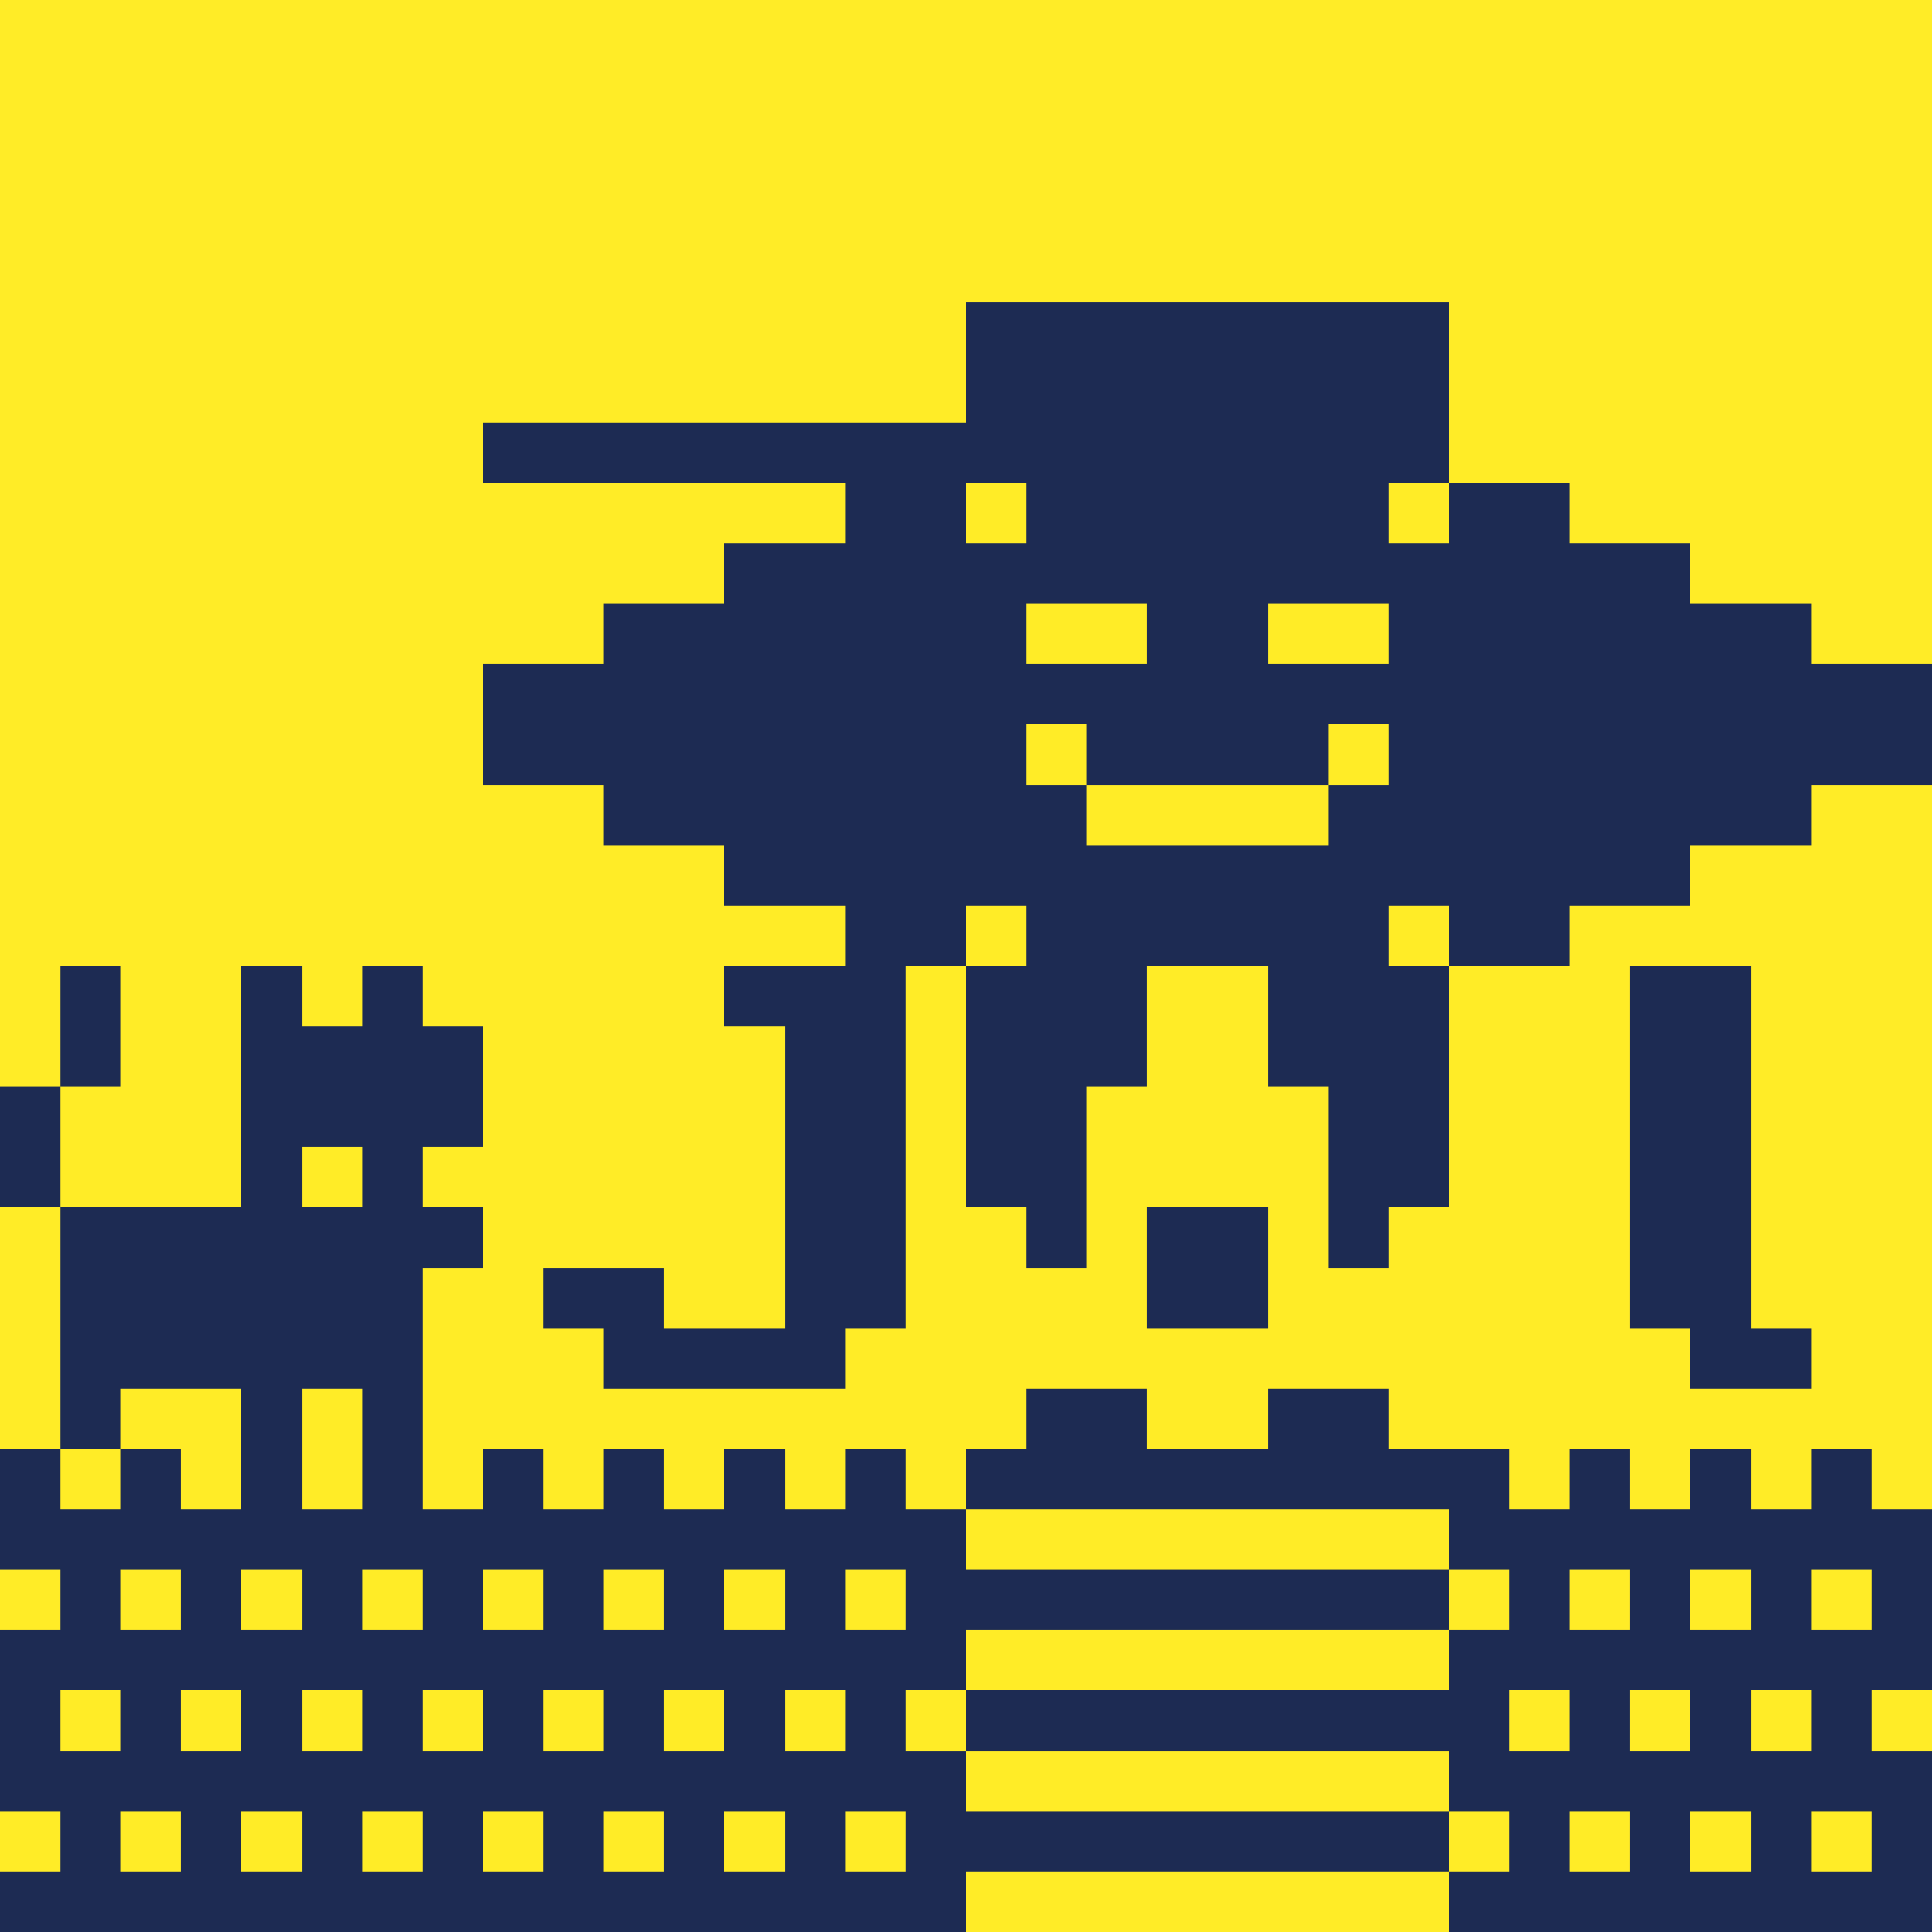 <svg xmlns="http://www.w3.org/2000/svg" viewBox="0 0 32 32" width="512" height="512" shape-rendering="crispEdges"><rect x="0" y="0" width="8" height="8" fill="#FFEC27"></rect><rect x="0" y="1" width="1" height="1" fill="#FFEC27"></rect><rect x="1" y="1" width="1" height="1" fill="#FFEC27"></rect><rect x="2" y="1" width="1" height="1" fill="#FFEC27"></rect><rect x="3" y="1" width="1" height="1" fill="#FFEC27"></rect><rect x="4" y="1" width="1" height="1" fill="#FFEC27"></rect><rect x="5" y="1" width="1" height="1" fill="#FFEC27"></rect><rect x="6" y="1" width="1" height="1" fill="#FFEC27"></rect><rect x="7" y="1" width="1" height="1" fill="#FFEC27"></rect><rect x="0" y="2" width="1" height="1" fill="#FFEC27"></rect><rect x="1" y="2" width="1" height="1" fill="#FFEC27"></rect><rect x="2" y="2" width="1" height="1" fill="#FFEC27"></rect><rect x="3" y="2" width="1" height="1" fill="#FFEC27"></rect><rect x="4" y="2" width="1" height="1" fill="#FFEC27"></rect><rect x="5" y="2" width="1" height="1" fill="#FFEC27"></rect><rect x="6" y="2" width="1" height="1" fill="#FFEC27"></rect><rect x="7" y="2" width="1" height="1" fill="#FFEC27"></rect><rect x="0" y="3" width="1" height="1" fill="#FFEC27"></rect><rect x="1" y="3" width="1" height="1" fill="#FFEC27"></rect><rect x="2" y="3" width="1" height="1" fill="#FFEC27"></rect><rect x="3" y="3" width="1" height="1" fill="#FFEC27"></rect><rect x="4" y="3" width="1" height="1" fill="#FFEC27"></rect><rect x="5" y="3" width="1" height="1" fill="#FFEC27"></rect><rect x="6" y="3" width="1" height="1" fill="#FFEC27"></rect><rect x="7" y="3" width="1" height="1" fill="#FFEC27"></rect><rect x="0" y="4" width="1" height="1" fill="#FFEC27"></rect><rect x="1" y="4" width="1" height="1" fill="#FFEC27"></rect><rect x="2" y="4" width="1" height="1" fill="#FFEC27"></rect><rect x="3" y="4" width="1" height="1" fill="#FFEC27"></rect><rect x="4" y="4" width="1" height="1" fill="#FFEC27"></rect><rect x="5" y="4" width="1" height="1" fill="#FFEC27"></rect><rect x="6" y="4" width="1" height="1" fill="#FFEC27"></rect><rect x="7" y="4" width="1" height="1" fill="#FFEC27"></rect><rect x="0" y="5" width="1" height="1" fill="#FFEC27"></rect><rect x="1" y="5" width="1" height="1" fill="#FFEC27"></rect><rect x="2" y="5" width="1" height="1" fill="#FFEC27"></rect><rect x="3" y="5" width="1" height="1" fill="#FFEC27"></rect><rect x="4" y="5" width="1" height="1" fill="#FFEC27"></rect><rect x="5" y="5" width="1" height="1" fill="#FFEC27"></rect><rect x="6" y="5" width="1" height="1" fill="#FFEC27"></rect><rect x="7" y="5" width="1" height="1" fill="#FFEC27"></rect><rect x="0" y="6" width="1" height="1" fill="#FFEC27"></rect><rect x="1" y="6" width="1" height="1" fill="#FFEC27"></rect><rect x="2" y="6" width="1" height="1" fill="#FFEC27"></rect><rect x="3" y="6" width="1" height="1" fill="#FFEC27"></rect><rect x="4" y="6" width="1" height="1" fill="#FFEC27"></rect><rect x="5" y="6" width="1" height="1" fill="#FFEC27"></rect><rect x="6" y="6" width="1" height="1" fill="#FFEC27"></rect><rect x="7" y="6" width="1" height="1" fill="#FFEC27"></rect><rect x="0" y="7" width="1" height="1" fill="#FFEC27"></rect><rect x="1" y="7" width="1" height="1" fill="#FFEC27"></rect><rect x="2" y="7" width="1" height="1" fill="#FFEC27"></rect><rect x="3" y="7" width="1" height="1" fill="#FFEC27"></rect><rect x="4" y="7" width="1" height="1" fill="#FFEC27"></rect><rect x="5" y="7" width="1" height="1" fill="#FFEC27"></rect><rect x="6" y="7" width="1" height="1" fill="#FFEC27"></rect><rect x="7" y="7" width="1" height="1" fill="#FFEC27"></rect><rect x="8" y="0" width="8" height="8" fill="#FFEC27"></rect><rect x="8" y="7" width="1" height="1" fill="#1D2B53"></rect><rect x="9" y="7" width="1" height="1" fill="#1D2B53"></rect><rect x="10" y="7" width="1" height="1" fill="#1D2B53"></rect><rect x="11" y="7" width="1" height="1" fill="#1D2B53"></rect><rect x="12" y="7" width="1" height="1" fill="#1D2B53"></rect><rect x="13" y="7" width="1" height="1" fill="#1D2B53"></rect><rect x="14" y="7" width="1" height="1" fill="#1D2B53"></rect><rect x="15" y="7" width="1" height="1" fill="#1D2B53"></rect><rect x="16" y="0" width="8" height="8" fill="#FFEC27"></rect><rect x="16" y="5" width="1" height="1" fill="#1D2B53"></rect><rect x="17" y="5" width="1" height="1" fill="#1D2B53"></rect><rect x="18" y="5" width="1" height="1" fill="#1D2B53"></rect><rect x="19" y="5" width="1" height="1" fill="#1D2B53"></rect><rect x="20" y="5" width="1" height="1" fill="#1D2B53"></rect><rect x="21" y="5" width="1" height="1" fill="#1D2B53"></rect><rect x="22" y="5" width="1" height="1" fill="#1D2B53"></rect><rect x="23" y="5" width="1" height="1" fill="#1D2B53"></rect><rect x="16" y="6" width="1" height="1" fill="#1D2B53"></rect><rect x="17" y="6" width="1" height="1" fill="#1D2B53"></rect><rect x="18" y="6" width="1" height="1" fill="#1D2B53"></rect><rect x="19" y="6" width="1" height="1" fill="#1D2B53"></rect><rect x="20" y="6" width="1" height="1" fill="#1D2B53"></rect><rect x="21" y="6" width="1" height="1" fill="#1D2B53"></rect><rect x="22" y="6" width="1" height="1" fill="#1D2B53"></rect><rect x="23" y="6" width="1" height="1" fill="#1D2B53"></rect><rect x="16" y="7" width="1" height="1" fill="#1D2B53"></rect><rect x="17" y="7" width="1" height="1" fill="#1D2B53"></rect><rect x="18" y="7" width="1" height="1" fill="#1D2B53"></rect><rect x="19" y="7" width="1" height="1" fill="#1D2B53"></rect><rect x="20" y="7" width="1" height="1" fill="#1D2B53"></rect><rect x="21" y="7" width="1" height="1" fill="#1D2B53"></rect><rect x="22" y="7" width="1" height="1" fill="#1D2B53"></rect><rect x="23" y="7" width="1" height="1" fill="#1D2B53"></rect><rect x="24" y="0" width="8" height="8" fill="#FFEC27"></rect><rect x="24" y="1" width="1" height="1" fill="#FFEC27"></rect><rect x="25" y="1" width="1" height="1" fill="#FFEC27"></rect><rect x="26" y="1" width="1" height="1" fill="#FFEC27"></rect><rect x="27" y="1" width="1" height="1" fill="#FFEC27"></rect><rect x="28" y="1" width="1" height="1" fill="#FFEC27"></rect><rect x="29" y="1" width="1" height="1" fill="#FFEC27"></rect><rect x="30" y="1" width="1" height="1" fill="#FFEC27"></rect><rect x="31" y="1" width="1" height="1" fill="#FFEC27"></rect><rect x="24" y="2" width="1" height="1" fill="#FFEC27"></rect><rect x="25" y="2" width="1" height="1" fill="#FFEC27"></rect><rect x="26" y="2" width="1" height="1" fill="#FFEC27"></rect><rect x="27" y="2" width="1" height="1" fill="#FFEC27"></rect><rect x="28" y="2" width="1" height="1" fill="#FFEC27"></rect><rect x="29" y="2" width="1" height="1" fill="#FFEC27"></rect><rect x="30" y="2" width="1" height="1" fill="#FFEC27"></rect><rect x="31" y="2" width="1" height="1" fill="#FFEC27"></rect><rect x="24" y="3" width="1" height="1" fill="#FFEC27"></rect><rect x="25" y="3" width="1" height="1" fill="#FFEC27"></rect><rect x="26" y="3" width="1" height="1" fill="#FFEC27"></rect><rect x="27" y="3" width="1" height="1" fill="#FFEC27"></rect><rect x="28" y="3" width="1" height="1" fill="#FFEC27"></rect><rect x="29" y="3" width="1" height="1" fill="#FFEC27"></rect><rect x="30" y="3" width="1" height="1" fill="#FFEC27"></rect><rect x="31" y="3" width="1" height="1" fill="#FFEC27"></rect><rect x="24" y="4" width="1" height="1" fill="#FFEC27"></rect><rect x="25" y="4" width="1" height="1" fill="#FFEC27"></rect><rect x="26" y="4" width="1" height="1" fill="#FFEC27"></rect><rect x="27" y="4" width="1" height="1" fill="#FFEC27"></rect><rect x="28" y="4" width="1" height="1" fill="#FFEC27"></rect><rect x="29" y="4" width="1" height="1" fill="#FFEC27"></rect><rect x="30" y="4" width="1" height="1" fill="#FFEC27"></rect><rect x="31" y="4" width="1" height="1" fill="#FFEC27"></rect><rect x="24" y="5" width="1" height="1" fill="#FFEC27"></rect><rect x="25" y="5" width="1" height="1" fill="#FFEC27"></rect><rect x="26" y="5" width="1" height="1" fill="#FFEC27"></rect><rect x="27" y="5" width="1" height="1" fill="#FFEC27"></rect><rect x="28" y="5" width="1" height="1" fill="#FFEC27"></rect><rect x="29" y="5" width="1" height="1" fill="#FFEC27"></rect><rect x="30" y="5" width="1" height="1" fill="#FFEC27"></rect><rect x="31" y="5" width="1" height="1" fill="#FFEC27"></rect><rect x="24" y="6" width="1" height="1" fill="#FFEC27"></rect><rect x="25" y="6" width="1" height="1" fill="#FFEC27"></rect><rect x="26" y="6" width="1" height="1" fill="#FFEC27"></rect><rect x="27" y="6" width="1" height="1" fill="#FFEC27"></rect><rect x="28" y="6" width="1" height="1" fill="#FFEC27"></rect><rect x="29" y="6" width="1" height="1" fill="#FFEC27"></rect><rect x="30" y="6" width="1" height="1" fill="#FFEC27"></rect><rect x="31" y="6" width="1" height="1" fill="#FFEC27"></rect><rect x="24" y="7" width="1" height="1" fill="#FFEC27"></rect><rect x="25" y="7" width="1" height="1" fill="#FFEC27"></rect><rect x="26" y="7" width="1" height="1" fill="#FFEC27"></rect><rect x="27" y="7" width="1" height="1" fill="#FFEC27"></rect><rect x="28" y="7" width="1" height="1" fill="#FFEC27"></rect><rect x="29" y="7" width="1" height="1" fill="#FFEC27"></rect><rect x="30" y="7" width="1" height="1" fill="#FFEC27"></rect><rect x="31" y="7" width="1" height="1" fill="#FFEC27"></rect><rect x="0" y="8" width="8" height="8" fill="#FFEC27"></rect><rect x="0" y="9" width="1" height="1" fill="#FFEC27"></rect><rect x="1" y="9" width="1" height="1" fill="#FFEC27"></rect><rect x="2" y="9" width="1" height="1" fill="#FFEC27"></rect><rect x="3" y="9" width="1" height="1" fill="#FFEC27"></rect><rect x="4" y="9" width="1" height="1" fill="#FFEC27"></rect><rect x="5" y="9" width="1" height="1" fill="#FFEC27"></rect><rect x="6" y="9" width="1" height="1" fill="#FFEC27"></rect><rect x="7" y="9" width="1" height="1" fill="#FFEC27"></rect><rect x="0" y="10" width="1" height="1" fill="#FFEC27"></rect><rect x="1" y="10" width="1" height="1" fill="#FFEC27"></rect><rect x="2" y="10" width="1" height="1" fill="#FFEC27"></rect><rect x="3" y="10" width="1" height="1" fill="#FFEC27"></rect><rect x="4" y="10" width="1" height="1" fill="#FFEC27"></rect><rect x="5" y="10" width="1" height="1" fill="#FFEC27"></rect><rect x="6" y="10" width="1" height="1" fill="#FFEC27"></rect><rect x="7" y="10" width="1" height="1" fill="#FFEC27"></rect><rect x="0" y="11" width="1" height="1" fill="#FFEC27"></rect><rect x="1" y="11" width="1" height="1" fill="#FFEC27"></rect><rect x="2" y="11" width="1" height="1" fill="#FFEC27"></rect><rect x="3" y="11" width="1" height="1" fill="#FFEC27"></rect><rect x="4" y="11" width="1" height="1" fill="#FFEC27"></rect><rect x="5" y="11" width="1" height="1" fill="#FFEC27"></rect><rect x="6" y="11" width="1" height="1" fill="#FFEC27"></rect><rect x="7" y="11" width="1" height="1" fill="#FFEC27"></rect><rect x="0" y="12" width="1" height="1" fill="#FFEC27"></rect><rect x="1" y="12" width="1" height="1" fill="#FFEC27"></rect><rect x="2" y="12" width="1" height="1" fill="#FFEC27"></rect><rect x="3" y="12" width="1" height="1" fill="#FFEC27"></rect><rect x="4" y="12" width="1" height="1" fill="#FFEC27"></rect><rect x="5" y="12" width="1" height="1" fill="#FFEC27"></rect><rect x="6" y="12" width="1" height="1" fill="#FFEC27"></rect><rect x="7" y="12" width="1" height="1" fill="#FFEC27"></rect><rect x="0" y="13" width="1" height="1" fill="#FFEC27"></rect><rect x="1" y="13" width="1" height="1" fill="#FFEC27"></rect><rect x="2" y="13" width="1" height="1" fill="#FFEC27"></rect><rect x="3" y="13" width="1" height="1" fill="#FFEC27"></rect><rect x="4" y="13" width="1" height="1" fill="#FFEC27"></rect><rect x="5" y="13" width="1" height="1" fill="#FFEC27"></rect><rect x="6" y="13" width="1" height="1" fill="#FFEC27"></rect><rect x="7" y="13" width="1" height="1" fill="#FFEC27"></rect><rect x="0" y="14" width="1" height="1" fill="#FFEC27"></rect><rect x="1" y="14" width="1" height="1" fill="#FFEC27"></rect><rect x="2" y="14" width="1" height="1" fill="#FFEC27"></rect><rect x="3" y="14" width="1" height="1" fill="#FFEC27"></rect><rect x="4" y="14" width="1" height="1" fill="#FFEC27"></rect><rect x="5" y="14" width="1" height="1" fill="#FFEC27"></rect><rect x="6" y="14" width="1" height="1" fill="#FFEC27"></rect><rect x="7" y="14" width="1" height="1" fill="#FFEC27"></rect><rect x="0" y="15" width="1" height="1" fill="#FFEC27"></rect><rect x="1" y="15" width="1" height="1" fill="#FFEC27"></rect><rect x="2" y="15" width="1" height="1" fill="#FFEC27"></rect><rect x="3" y="15" width="1" height="1" fill="#FFEC27"></rect><rect x="4" y="15" width="1" height="1" fill="#FFEC27"></rect><rect x="5" y="15" width="1" height="1" fill="#FFEC27"></rect><rect x="6" y="15" width="1" height="1" fill="#FFEC27"></rect><rect x="7" y="15" width="1" height="1" fill="#FFEC27"></rect><rect x="8" y="8" width="8" height="8" fill="#FFEC27"></rect><rect x="14" y="8" width="1" height="1" fill="#1D2B53"></rect><rect x="15" y="8" width="1" height="1" fill="#1D2B53"></rect><rect x="12" y="9" width="1" height="1" fill="#1D2B53"></rect><rect x="13" y="9" width="1" height="1" fill="#1D2B53"></rect><rect x="14" y="9" width="1" height="1" fill="#1D2B53"></rect><rect x="15" y="9" width="1" height="1" fill="#1D2B53"></rect><rect x="10" y="10" width="1" height="1" fill="#1D2B53"></rect><rect x="11" y="10" width="1" height="1" fill="#1D2B53"></rect><rect x="12" y="10" width="1" height="1" fill="#1D2B53"></rect><rect x="13" y="10" width="1" height="1" fill="#1D2B53"></rect><rect x="14" y="10" width="1" height="1" fill="#1D2B53"></rect><rect x="15" y="10" width="1" height="1" fill="#1D2B53"></rect><rect x="8" y="11" width="1" height="1" fill="#1D2B53"></rect><rect x="9" y="11" width="1" height="1" fill="#1D2B53"></rect><rect x="10" y="11" width="1" height="1" fill="#1D2B53"></rect><rect x="11" y="11" width="1" height="1" fill="#1D2B53"></rect><rect x="12" y="11" width="1" height="1" fill="#1D2B53"></rect><rect x="13" y="11" width="1" height="1" fill="#1D2B53"></rect><rect x="14" y="11" width="1" height="1" fill="#1D2B53"></rect><rect x="15" y="11" width="1" height="1" fill="#1D2B53"></rect><rect x="8" y="12" width="1" height="1" fill="#1D2B53"></rect><rect x="9" y="12" width="1" height="1" fill="#1D2B53"></rect><rect x="10" y="12" width="1" height="1" fill="#1D2B53"></rect><rect x="11" y="12" width="1" height="1" fill="#1D2B53"></rect><rect x="12" y="12" width="1" height="1" fill="#1D2B53"></rect><rect x="13" y="12" width="1" height="1" fill="#1D2B53"></rect><rect x="14" y="12" width="1" height="1" fill="#1D2B53"></rect><rect x="15" y="12" width="1" height="1" fill="#1D2B53"></rect><rect x="10" y="13" width="1" height="1" fill="#1D2B53"></rect><rect x="11" y="13" width="1" height="1" fill="#1D2B53"></rect><rect x="12" y="13" width="1" height="1" fill="#1D2B53"></rect><rect x="13" y="13" width="1" height="1" fill="#1D2B53"></rect><rect x="14" y="13" width="1" height="1" fill="#1D2B53"></rect><rect x="15" y="13" width="1" height="1" fill="#1D2B53"></rect><rect x="12" y="14" width="1" height="1" fill="#1D2B53"></rect><rect x="13" y="14" width="1" height="1" fill="#1D2B53"></rect><rect x="14" y="14" width="1" height="1" fill="#1D2B53"></rect><rect x="15" y="14" width="1" height="1" fill="#1D2B53"></rect><rect x="14" y="15" width="1" height="1" fill="#1D2B53"></rect><rect x="15" y="15" width="1" height="1" fill="#1D2B53"></rect><rect x="16" y="8" width="8" height="8" fill="#FFEC27"></rect><rect x="17" y="8" width="1" height="1" fill="#1D2B53"></rect><rect x="18" y="8" width="1" height="1" fill="#1D2B53"></rect><rect x="19" y="8" width="1" height="1" fill="#1D2B53"></rect><rect x="20" y="8" width="1" height="1" fill="#1D2B53"></rect><rect x="21" y="8" width="1" height="1" fill="#1D2B53"></rect><rect x="22" y="8" width="1" height="1" fill="#1D2B53"></rect><rect x="16" y="9" width="1" height="1" fill="#1D2B53"></rect><rect x="17" y="9" width="1" height="1" fill="#1D2B53"></rect><rect x="18" y="9" width="1" height="1" fill="#1D2B53"></rect><rect x="19" y="9" width="1" height="1" fill="#1D2B53"></rect><rect x="20" y="9" width="1" height="1" fill="#1D2B53"></rect><rect x="21" y="9" width="1" height="1" fill="#1D2B53"></rect><rect x="22" y="9" width="1" height="1" fill="#1D2B53"></rect><rect x="23" y="9" width="1" height="1" fill="#1D2B53"></rect><rect x="16" y="10" width="1" height="1" fill="#1D2B53"></rect><rect x="19" y="10" width="1" height="1" fill="#1D2B53"></rect><rect x="20" y="10" width="1" height="1" fill="#1D2B53"></rect><rect x="23" y="10" width="1" height="1" fill="#1D2B53"></rect><rect x="16" y="11" width="1" height="1" fill="#1D2B53"></rect><rect x="17" y="11" width="1" height="1" fill="#1D2B53"></rect><rect x="18" y="11" width="1" height="1" fill="#1D2B53"></rect><rect x="19" y="11" width="1" height="1" fill="#1D2B53"></rect><rect x="20" y="11" width="1" height="1" fill="#1D2B53"></rect><rect x="21" y="11" width="1" height="1" fill="#1D2B53"></rect><rect x="22" y="11" width="1" height="1" fill="#1D2B53"></rect><rect x="23" y="11" width="1" height="1" fill="#1D2B53"></rect><rect x="16" y="12" width="1" height="1" fill="#1D2B53"></rect><rect x="18" y="12" width="1" height="1" fill="#1D2B53"></rect><rect x="19" y="12" width="1" height="1" fill="#1D2B53"></rect><rect x="20" y="12" width="1" height="1" fill="#1D2B53"></rect><rect x="21" y="12" width="1" height="1" fill="#1D2B53"></rect><rect x="23" y="12" width="1" height="1" fill="#1D2B53"></rect><rect x="16" y="13" width="1" height="1" fill="#1D2B53"></rect><rect x="17" y="13" width="1" height="1" fill="#1D2B53"></rect><rect x="22" y="13" width="1" height="1" fill="#1D2B53"></rect><rect x="23" y="13" width="1" height="1" fill="#1D2B53"></rect><rect x="16" y="14" width="1" height="1" fill="#1D2B53"></rect><rect x="17" y="14" width="1" height="1" fill="#1D2B53"></rect><rect x="18" y="14" width="1" height="1" fill="#1D2B53"></rect><rect x="19" y="14" width="1" height="1" fill="#1D2B53"></rect><rect x="20" y="14" width="1" height="1" fill="#1D2B53"></rect><rect x="21" y="14" width="1" height="1" fill="#1D2B53"></rect><rect x="22" y="14" width="1" height="1" fill="#1D2B53"></rect><rect x="23" y="14" width="1" height="1" fill="#1D2B53"></rect><rect x="17" y="15" width="1" height="1" fill="#1D2B53"></rect><rect x="18" y="15" width="1" height="1" fill="#1D2B53"></rect><rect x="19" y="15" width="1" height="1" fill="#1D2B53"></rect><rect x="20" y="15" width="1" height="1" fill="#1D2B53"></rect><rect x="21" y="15" width="1" height="1" fill="#1D2B53"></rect><rect x="22" y="15" width="1" height="1" fill="#1D2B53"></rect><rect x="24" y="8" width="8" height="8" fill="#FFEC27"></rect><rect x="24" y="8" width="1" height="1" fill="#1D2B53"></rect><rect x="25" y="8" width="1" height="1" fill="#1D2B53"></rect><rect x="24" y="9" width="1" height="1" fill="#1D2B53"></rect><rect x="25" y="9" width="1" height="1" fill="#1D2B53"></rect><rect x="26" y="9" width="1" height="1" fill="#1D2B53"></rect><rect x="27" y="9" width="1" height="1" fill="#1D2B53"></rect><rect x="24" y="10" width="1" height="1" fill="#1D2B53"></rect><rect x="25" y="10" width="1" height="1" fill="#1D2B53"></rect><rect x="26" y="10" width="1" height="1" fill="#1D2B53"></rect><rect x="27" y="10" width="1" height="1" fill="#1D2B53"></rect><rect x="28" y="10" width="1" height="1" fill="#1D2B53"></rect><rect x="29" y="10" width="1" height="1" fill="#1D2B53"></rect><rect x="24" y="11" width="1" height="1" fill="#1D2B53"></rect><rect x="25" y="11" width="1" height="1" fill="#1D2B53"></rect><rect x="26" y="11" width="1" height="1" fill="#1D2B53"></rect><rect x="27" y="11" width="1" height="1" fill="#1D2B53"></rect><rect x="28" y="11" width="1" height="1" fill="#1D2B53"></rect><rect x="29" y="11" width="1" height="1" fill="#1D2B53"></rect><rect x="30" y="11" width="1" height="1" fill="#1D2B53"></rect><rect x="31" y="11" width="1" height="1" fill="#1D2B53"></rect><rect x="24" y="12" width="1" height="1" fill="#1D2B53"></rect><rect x="25" y="12" width="1" height="1" fill="#1D2B53"></rect><rect x="26" y="12" width="1" height="1" fill="#1D2B53"></rect><rect x="27" y="12" width="1" height="1" fill="#1D2B53"></rect><rect x="28" y="12" width="1" height="1" fill="#1D2B53"></rect><rect x="29" y="12" width="1" height="1" fill="#1D2B53"></rect><rect x="30" y="12" width="1" height="1" fill="#1D2B53"></rect><rect x="31" y="12" width="1" height="1" fill="#1D2B53"></rect><rect x="24" y="13" width="1" height="1" fill="#1D2B53"></rect><rect x="25" y="13" width="1" height="1" fill="#1D2B53"></rect><rect x="26" y="13" width="1" height="1" fill="#1D2B53"></rect><rect x="27" y="13" width="1" height="1" fill="#1D2B53"></rect><rect x="28" y="13" width="1" height="1" fill="#1D2B53"></rect><rect x="29" y="13" width="1" height="1" fill="#1D2B53"></rect><rect x="24" y="14" width="1" height="1" fill="#1D2B53"></rect><rect x="25" y="14" width="1" height="1" fill="#1D2B53"></rect><rect x="26" y="14" width="1" height="1" fill="#1D2B53"></rect><rect x="27" y="14" width="1" height="1" fill="#1D2B53"></rect><rect x="24" y="15" width="1" height="1" fill="#1D2B53"></rect><rect x="25" y="15" width="1" height="1" fill="#1D2B53"></rect><rect x="0" y="16" width="8" height="8" fill="#FFEC27"></rect><rect x="1" y="16" width="1" height="1" fill="#1D2B53"></rect><rect x="4" y="16" width="1" height="1" fill="#1D2B53"></rect><rect x="6" y="16" width="1" height="1" fill="#1D2B53"></rect><rect x="1" y="17" width="1" height="1" fill="#1D2B53"></rect><rect x="4" y="17" width="1" height="1" fill="#1D2B53"></rect><rect x="5" y="17" width="1" height="1" fill="#1D2B53"></rect><rect x="6" y="17" width="1" height="1" fill="#1D2B53"></rect><rect x="7" y="17" width="1" height="1" fill="#1D2B53"></rect><rect x="0" y="18" width="1" height="1" fill="#1D2B53"></rect><rect x="4" y="18" width="1" height="1" fill="#1D2B53"></rect><rect x="5" y="18" width="1" height="1" fill="#1D2B53"></rect><rect x="6" y="18" width="1" height="1" fill="#1D2B53"></rect><rect x="7" y="18" width="1" height="1" fill="#1D2B53"></rect><rect x="0" y="19" width="1" height="1" fill="#1D2B53"></rect><rect x="4" y="19" width="1" height="1" fill="#1D2B53"></rect><rect x="6" y="19" width="1" height="1" fill="#1D2B53"></rect><rect x="1" y="20" width="1" height="1" fill="#1D2B53"></rect><rect x="2" y="20" width="1" height="1" fill="#1D2B53"></rect><rect x="3" y="20" width="1" height="1" fill="#1D2B53"></rect><rect x="4" y="20" width="1" height="1" fill="#1D2B53"></rect><rect x="5" y="20" width="1" height="1" fill="#1D2B53"></rect><rect x="6" y="20" width="1" height="1" fill="#1D2B53"></rect><rect x="7" y="20" width="1" height="1" fill="#1D2B53"></rect><rect x="1" y="21" width="1" height="1" fill="#1D2B53"></rect><rect x="2" y="21" width="1" height="1" fill="#1D2B53"></rect><rect x="3" y="21" width="1" height="1" fill="#1D2B53"></rect><rect x="4" y="21" width="1" height="1" fill="#1D2B53"></rect><rect x="5" y="21" width="1" height="1" fill="#1D2B53"></rect><rect x="6" y="21" width="1" height="1" fill="#1D2B53"></rect><rect x="1" y="22" width="1" height="1" fill="#1D2B53"></rect><rect x="2" y="22" width="1" height="1" fill="#1D2B53"></rect><rect x="3" y="22" width="1" height="1" fill="#1D2B53"></rect><rect x="4" y="22" width="1" height="1" fill="#1D2B53"></rect><rect x="5" y="22" width="1" height="1" fill="#1D2B53"></rect><rect x="6" y="22" width="1" height="1" fill="#1D2B53"></rect><rect x="1" y="23" width="1" height="1" fill="#1D2B53"></rect><rect x="4" y="23" width="1" height="1" fill="#1D2B53"></rect><rect x="6" y="23" width="1" height="1" fill="#1D2B53"></rect><rect x="8" y="16" width="8" height="8" fill="#FFEC27"></rect><rect x="12" y="16" width="1" height="1" fill="#1D2B53"></rect><rect x="13" y="16" width="1" height="1" fill="#1D2B53"></rect><rect x="14" y="16" width="1" height="1" fill="#1D2B53"></rect><rect x="13" y="17" width="1" height="1" fill="#1D2B53"></rect><rect x="14" y="17" width="1" height="1" fill="#1D2B53"></rect><rect x="13" y="18" width="1" height="1" fill="#1D2B53"></rect><rect x="14" y="18" width="1" height="1" fill="#1D2B53"></rect><rect x="13" y="19" width="1" height="1" fill="#1D2B53"></rect><rect x="14" y="19" width="1" height="1" fill="#1D2B53"></rect><rect x="13" y="20" width="1" height="1" fill="#1D2B53"></rect><rect x="14" y="20" width="1" height="1" fill="#1D2B53"></rect><rect x="9" y="21" width="1" height="1" fill="#1D2B53"></rect><rect x="10" y="21" width="1" height="1" fill="#1D2B53"></rect><rect x="13" y="21" width="1" height="1" fill="#1D2B53"></rect><rect x="14" y="21" width="1" height="1" fill="#1D2B53"></rect><rect x="10" y="22" width="1" height="1" fill="#1D2B53"></rect><rect x="11" y="22" width="1" height="1" fill="#1D2B53"></rect><rect x="12" y="22" width="1" height="1" fill="#1D2B53"></rect><rect x="13" y="22" width="1" height="1" fill="#1D2B53"></rect><rect x="16" y="16" width="8" height="8" fill="#1D2B53"></rect><rect x="19" y="16" width="1" height="1" fill="#FFEC27"></rect><rect x="20" y="16" width="1" height="1" fill="#FFEC27"></rect><rect x="19" y="17" width="1" height="1" fill="#FFEC27"></rect><rect x="20" y="17" width="1" height="1" fill="#FFEC27"></rect><rect x="18" y="18" width="1" height="1" fill="#FFEC27"></rect><rect x="19" y="18" width="1" height="1" fill="#FFEC27"></rect><rect x="20" y="18" width="1" height="1" fill="#FFEC27"></rect><rect x="21" y="18" width="1" height="1" fill="#FFEC27"></rect><rect x="18" y="19" width="1" height="1" fill="#FFEC27"></rect><rect x="19" y="19" width="1" height="1" fill="#FFEC27"></rect><rect x="20" y="19" width="1" height="1" fill="#FFEC27"></rect><rect x="21" y="19" width="1" height="1" fill="#FFEC27"></rect><rect x="16" y="20" width="1" height="1" fill="#FFEC27"></rect><rect x="18" y="20" width="1" height="1" fill="#FFEC27"></rect><rect x="21" y="20" width="1" height="1" fill="#FFEC27"></rect><rect x="23" y="20" width="1" height="1" fill="#FFEC27"></rect><rect x="16" y="21" width="1" height="1" fill="#FFEC27"></rect><rect x="17" y="21" width="1" height="1" fill="#FFEC27"></rect><rect x="18" y="21" width="1" height="1" fill="#FFEC27"></rect><rect x="21" y="21" width="1" height="1" fill="#FFEC27"></rect><rect x="22" y="21" width="1" height="1" fill="#FFEC27"></rect><rect x="23" y="21" width="1" height="1" fill="#FFEC27"></rect><rect x="16" y="22" width="1" height="1" fill="#FFEC27"></rect><rect x="17" y="22" width="1" height="1" fill="#FFEC27"></rect><rect x="18" y="22" width="1" height="1" fill="#FFEC27"></rect><rect x="19" y="22" width="1" height="1" fill="#FFEC27"></rect><rect x="20" y="22" width="1" height="1" fill="#FFEC27"></rect><rect x="21" y="22" width="1" height="1" fill="#FFEC27"></rect><rect x="22" y="22" width="1" height="1" fill="#FFEC27"></rect><rect x="23" y="22" width="1" height="1" fill="#FFEC27"></rect><rect x="16" y="23" width="1" height="1" fill="#FFEC27"></rect><rect x="19" y="23" width="1" height="1" fill="#FFEC27"></rect><rect x="20" y="23" width="1" height="1" fill="#FFEC27"></rect><rect x="23" y="23" width="1" height="1" fill="#FFEC27"></rect><rect x="24" y="16" width="8" height="8" fill="#FFEC27"></rect><rect x="27" y="16" width="1" height="1" fill="#1D2B53"></rect><rect x="28" y="16" width="1" height="1" fill="#1D2B53"></rect><rect x="27" y="17" width="1" height="1" fill="#1D2B53"></rect><rect x="28" y="17" width="1" height="1" fill="#1D2B53"></rect><rect x="27" y="18" width="1" height="1" fill="#1D2B53"></rect><rect x="28" y="18" width="1" height="1" fill="#1D2B53"></rect><rect x="27" y="19" width="1" height="1" fill="#1D2B53"></rect><rect x="28" y="19" width="1" height="1" fill="#1D2B53"></rect><rect x="27" y="20" width="1" height="1" fill="#1D2B53"></rect><rect x="28" y="20" width="1" height="1" fill="#1D2B53"></rect><rect x="27" y="21" width="1" height="1" fill="#1D2B53"></rect><rect x="28" y="21" width="1" height="1" fill="#1D2B53"></rect><rect x="28" y="22" width="1" height="1" fill="#1D2B53"></rect><rect x="29" y="22" width="1" height="1" fill="#1D2B53"></rect><rect x="0" y="24" width="8" height="8" fill="#1D2B53"></rect><rect x="1" y="24" width="1" height="1" fill="#FFEC27"></rect><rect x="3" y="24" width="1" height="1" fill="#FFEC27"></rect><rect x="5" y="24" width="1" height="1" fill="#FFEC27"></rect><rect x="7" y="24" width="1" height="1" fill="#FFEC27"></rect><rect x="0" y="26" width="1" height="1" fill="#FFEC27"></rect><rect x="2" y="26" width="1" height="1" fill="#FFEC27"></rect><rect x="4" y="26" width="1" height="1" fill="#FFEC27"></rect><rect x="6" y="26" width="1" height="1" fill="#FFEC27"></rect><rect x="1" y="28" width="1" height="1" fill="#FFEC27"></rect><rect x="3" y="28" width="1" height="1" fill="#FFEC27"></rect><rect x="5" y="28" width="1" height="1" fill="#FFEC27"></rect><rect x="7" y="28" width="1" height="1" fill="#FFEC27"></rect><rect x="0" y="30" width="1" height="1" fill="#FFEC27"></rect><rect x="2" y="30" width="1" height="1" fill="#FFEC27"></rect><rect x="4" y="30" width="1" height="1" fill="#FFEC27"></rect><rect x="6" y="30" width="1" height="1" fill="#FFEC27"></rect><rect x="8" y="24" width="8" height="8" fill="#1D2B53"></rect><rect x="9" y="24" width="1" height="1" fill="#FFEC27"></rect><rect x="11" y="24" width="1" height="1" fill="#FFEC27"></rect><rect x="13" y="24" width="1" height="1" fill="#FFEC27"></rect><rect x="15" y="24" width="1" height="1" fill="#FFEC27"></rect><rect x="8" y="26" width="1" height="1" fill="#FFEC27"></rect><rect x="10" y="26" width="1" height="1" fill="#FFEC27"></rect><rect x="12" y="26" width="1" height="1" fill="#FFEC27"></rect><rect x="14" y="26" width="1" height="1" fill="#FFEC27"></rect><rect x="9" y="28" width="1" height="1" fill="#FFEC27"></rect><rect x="11" y="28" width="1" height="1" fill="#FFEC27"></rect><rect x="13" y="28" width="1" height="1" fill="#FFEC27"></rect><rect x="15" y="28" width="1" height="1" fill="#FFEC27"></rect><rect x="8" y="30" width="1" height="1" fill="#FFEC27"></rect><rect x="10" y="30" width="1" height="1" fill="#FFEC27"></rect><rect x="12" y="30" width="1" height="1" fill="#FFEC27"></rect><rect x="14" y="30" width="1" height="1" fill="#FFEC27"></rect><rect x="16" y="24" width="8" height="8" fill="#FFEC27"></rect><rect x="16" y="24" width="1" height="1" fill="#1D2B53"></rect><rect x="17" y="24" width="1" height="1" fill="#1D2B53"></rect><rect x="18" y="24" width="1" height="1" fill="#1D2B53"></rect><rect x="19" y="24" width="1" height="1" fill="#1D2B53"></rect><rect x="20" y="24" width="1" height="1" fill="#1D2B53"></rect><rect x="21" y="24" width="1" height="1" fill="#1D2B53"></rect><rect x="22" y="24" width="1" height="1" fill="#1D2B53"></rect><rect x="23" y="24" width="1" height="1" fill="#1D2B53"></rect><rect x="16" y="26" width="1" height="1" fill="#1D2B53"></rect><rect x="17" y="26" width="1" height="1" fill="#1D2B53"></rect><rect x="18" y="26" width="1" height="1" fill="#1D2B53"></rect><rect x="19" y="26" width="1" height="1" fill="#1D2B53"></rect><rect x="20" y="26" width="1" height="1" fill="#1D2B53"></rect><rect x="21" y="26" width="1" height="1" fill="#1D2B53"></rect><rect x="22" y="26" width="1" height="1" fill="#1D2B53"></rect><rect x="23" y="26" width="1" height="1" fill="#1D2B53"></rect><rect x="16" y="28" width="1" height="1" fill="#1D2B53"></rect><rect x="17" y="28" width="1" height="1" fill="#1D2B53"></rect><rect x="18" y="28" width="1" height="1" fill="#1D2B53"></rect><rect x="19" y="28" width="1" height="1" fill="#1D2B53"></rect><rect x="20" y="28" width="1" height="1" fill="#1D2B53"></rect><rect x="21" y="28" width="1" height="1" fill="#1D2B53"></rect><rect x="22" y="28" width="1" height="1" fill="#1D2B53"></rect><rect x="23" y="28" width="1" height="1" fill="#1D2B53"></rect><rect x="16" y="30" width="1" height="1" fill="#1D2B53"></rect><rect x="17" y="30" width="1" height="1" fill="#1D2B53"></rect><rect x="18" y="30" width="1" height="1" fill="#1D2B53"></rect><rect x="19" y="30" width="1" height="1" fill="#1D2B53"></rect><rect x="20" y="30" width="1" height="1" fill="#1D2B53"></rect><rect x="21" y="30" width="1" height="1" fill="#1D2B53"></rect><rect x="22" y="30" width="1" height="1" fill="#1D2B53"></rect><rect x="23" y="30" width="1" height="1" fill="#1D2B53"></rect><rect x="24" y="24" width="8" height="8" fill="#1D2B53"></rect><rect x="25" y="24" width="1" height="1" fill="#FFEC27"></rect><rect x="27" y="24" width="1" height="1" fill="#FFEC27"></rect><rect x="29" y="24" width="1" height="1" fill="#FFEC27"></rect><rect x="31" y="24" width="1" height="1" fill="#FFEC27"></rect><rect x="24" y="26" width="1" height="1" fill="#FFEC27"></rect><rect x="26" y="26" width="1" height="1" fill="#FFEC27"></rect><rect x="28" y="26" width="1" height="1" fill="#FFEC27"></rect><rect x="30" y="26" width="1" height="1" fill="#FFEC27"></rect><rect x="25" y="28" width="1" height="1" fill="#FFEC27"></rect><rect x="27" y="28" width="1" height="1" fill="#FFEC27"></rect><rect x="29" y="28" width="1" height="1" fill="#FFEC27"></rect><rect x="31" y="28" width="1" height="1" fill="#FFEC27"></rect><rect x="24" y="30" width="1" height="1" fill="#FFEC27"></rect><rect x="26" y="30" width="1" height="1" fill="#FFEC27"></rect><rect x="28" y="30" width="1" height="1" fill="#FFEC27"></rect><rect x="30" y="30" width="1" height="1" fill="#FFEC27"></rect></svg>